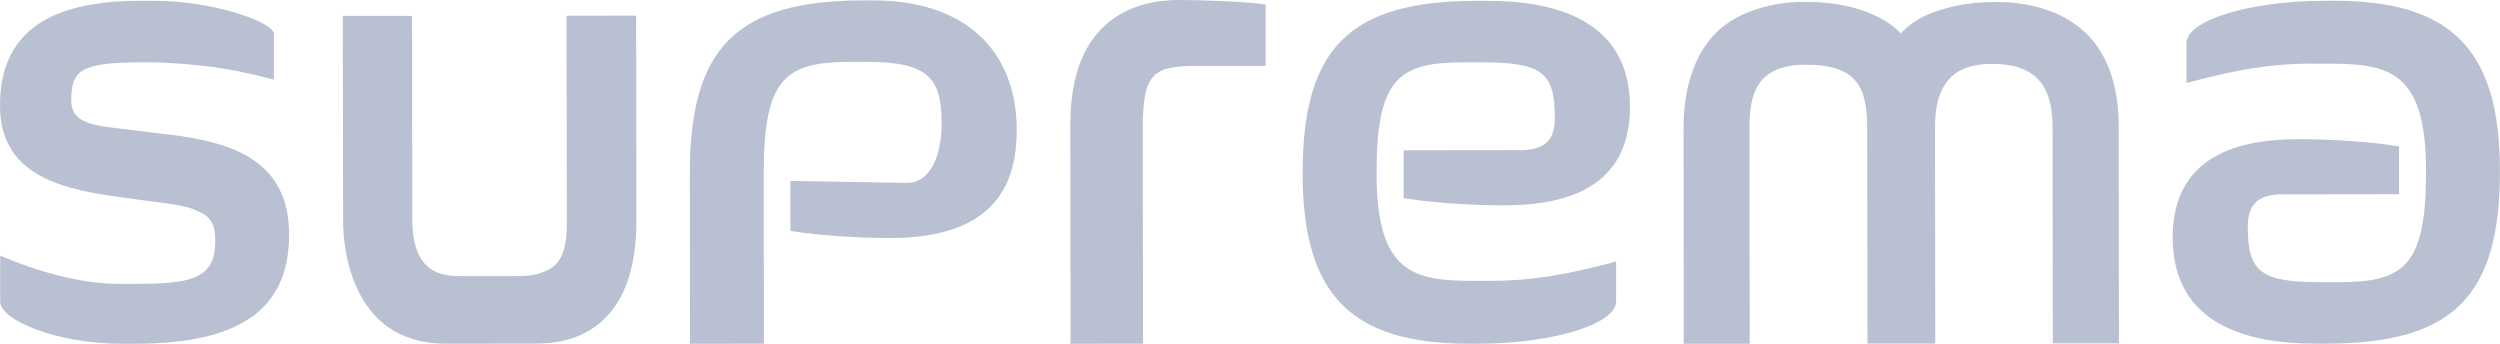 <svg width="160" height="22" viewBox="0 0 160 22" fill="none" xmlns="http://www.w3.org/2000/svg">
<g clip-path="url(#clip0_358_8314)">
<path d="M36.256 1.005L36.276 14.066C36.276 14.92 36.276 16.212 35.557 16.924C35.056 17.423 34.239 17.671 33.134 17.671H29.591C28.996 17.674 27.998 17.677 27.282 16.98C26.691 16.398 26.388 15.422 26.385 14.086L26.371 1.015H21.941L21.958 14.152C21.958 15.465 22.284 22.003 28.549 21.996L34.384 21.989C36.757 21.989 40.736 20.961 40.73 14.133L40.713 0.998L36.256 1.005Z" fill="#B8C0D1"/>
<path d="M11.6 8.71L6.763 8.118C5.597 7.929 4.561 7.665 4.561 6.445C4.561 4.514 5.123 3.991 9.079 3.988H10.067C12.396 4.097 14.557 4.302 17.206 5.016L17.528 5.102V2.096L17.495 2.043C17.091 1.273 13.455 0.049 9.895 0.053H8.911C2.911 0.059 -0.006 2.255 0 6.762C0.004 11.091 3.698 12.02 7.16 12.546L9.311 12.84C10.884 13.035 11.791 13.158 12.349 13.379C13.28 13.746 13.798 14.057 13.777 15.502C13.747 17.899 12.124 18.164 8.608 18.167H7.62C5.55 18.171 3.042 17.599 0.363 16.507L0.011 16.362V19.305C0.014 20.499 3.674 22.006 7.785 22H8.689C15.391 21.99 18.51 19.768 18.503 14.996C18.496 10.38 15.011 9.229 11.6 8.713" fill="#B8C0D1"/>
<path d="M55.902 0.027H55.25C47.15 0.037 44.141 3.04 44.148 11.108L44.161 22.001L48.891 21.994L48.877 11.118C48.87 4.997 50.258 3.966 54.436 3.959H55.498C59.525 3.953 60.264 5.107 60.264 7.934C60.264 9.683 59.686 11.7 58.043 11.704L50.588 11.578V14.776L50.803 14.809C52.302 15.053 54.957 15.235 56.977 15.235C63.941 15.235 65.074 11.472 65.071 8.321C65.064 3.119 61.632 0.021 55.895 0.027" fill="#B8C0D1"/>
<path d="M80.999 0.291C79.769 0.099 76.895 0 75.436 0C72.841 0 68.489 1.045 68.499 7.996L68.516 22L73.154 21.993L73.137 8.287C73.134 4.596 73.816 4.219 76.75 4.216H81.002V0.291H80.999Z" fill="#B8C0D1"/>
<path d="M95.33 17.976H94.426C90.494 17.982 88.107 17.523 88.101 11.13C88.094 5.026 89.489 3.994 93.683 3.988H94.742C98.661 3.981 99.508 4.609 99.511 7.529C99.511 8.984 98.849 9.609 97.29 9.609L89.832 9.619V12.675L90.047 12.711C91.526 12.959 94.188 13.144 96.234 13.141C99.256 13.138 104.318 12.566 104.318 6.861C104.318 1.157 99.327 0.049 95.149 0.053H94.49C86.373 0.063 83.358 3.065 83.368 11.134C83.378 18.858 86.464 22.006 94.023 21.997H94.598C99.387 21.99 103.434 20.747 103.431 19.282V16.735L103.108 16.821C100.325 17.549 98.16 17.972 95.33 17.976Z" fill="#B8C0D1"/>
<path d="M135.599 8.132C135.596 4.336 134.141 2.388 132.568 1.39C132.568 1.39 130.864 0.127 127.825 0.127C126.346 0.117 125.18 0.328 124.276 0.613C123.022 0.957 122.242 1.555 121.849 1.935C121.715 2.064 121.647 2.144 121.647 2.144C121.647 2.144 120.038 0.097 115.47 0.123C113.473 0.123 112.058 0.666 111.319 1.039C111.292 1.053 111.269 1.066 111.242 1.079C111.201 1.102 111.164 1.119 111.127 1.142C108.136 2.736 107.743 6.36 107.746 8.162L107.763 21.998H111.981L111.964 8.159C111.964 6.075 112.394 4.144 115.567 4.141C118.851 4.138 119.496 5.606 119.5 8.152L119.517 21.988H123.856L123.839 8.149C123.839 5.381 124.992 4.091 127.476 4.088C130.161 4.088 131.361 5.335 131.364 8.139L131.381 21.974H135.613L135.596 8.136L135.599 8.132Z" fill="#B8C0D1"/>
<path d="M148.039 4.073H148.943C152.875 4.067 155.261 4.526 155.268 10.918C155.275 17.023 153.88 18.054 149.685 18.061H148.627C144.708 18.067 143.861 17.439 143.857 14.519C143.857 13.064 144.519 12.439 146.079 12.439L153.537 12.429V9.374L153.322 9.338C151.843 9.09 149.181 8.904 147.134 8.908C144.113 8.911 139.051 9.483 139.051 15.187C139.051 20.892 144.039 21.999 148.217 21.993H148.875C156.992 21.983 160.007 18.98 159.997 10.912C159.987 3.187 156.902 0.039 149.343 0.049H148.768C143.978 0.055 139.932 1.299 139.935 2.764V5.31L140.258 5.224C143.041 4.496 145.205 4.073 148.035 4.07" fill="#B8C0D1"/>
</g>
<defs>
<clipPath id="clip0_358_8314">
<rect width="160" height="22" fill="white" transform="translate(0)"/>
</clipPath>
</defs>
</svg>
